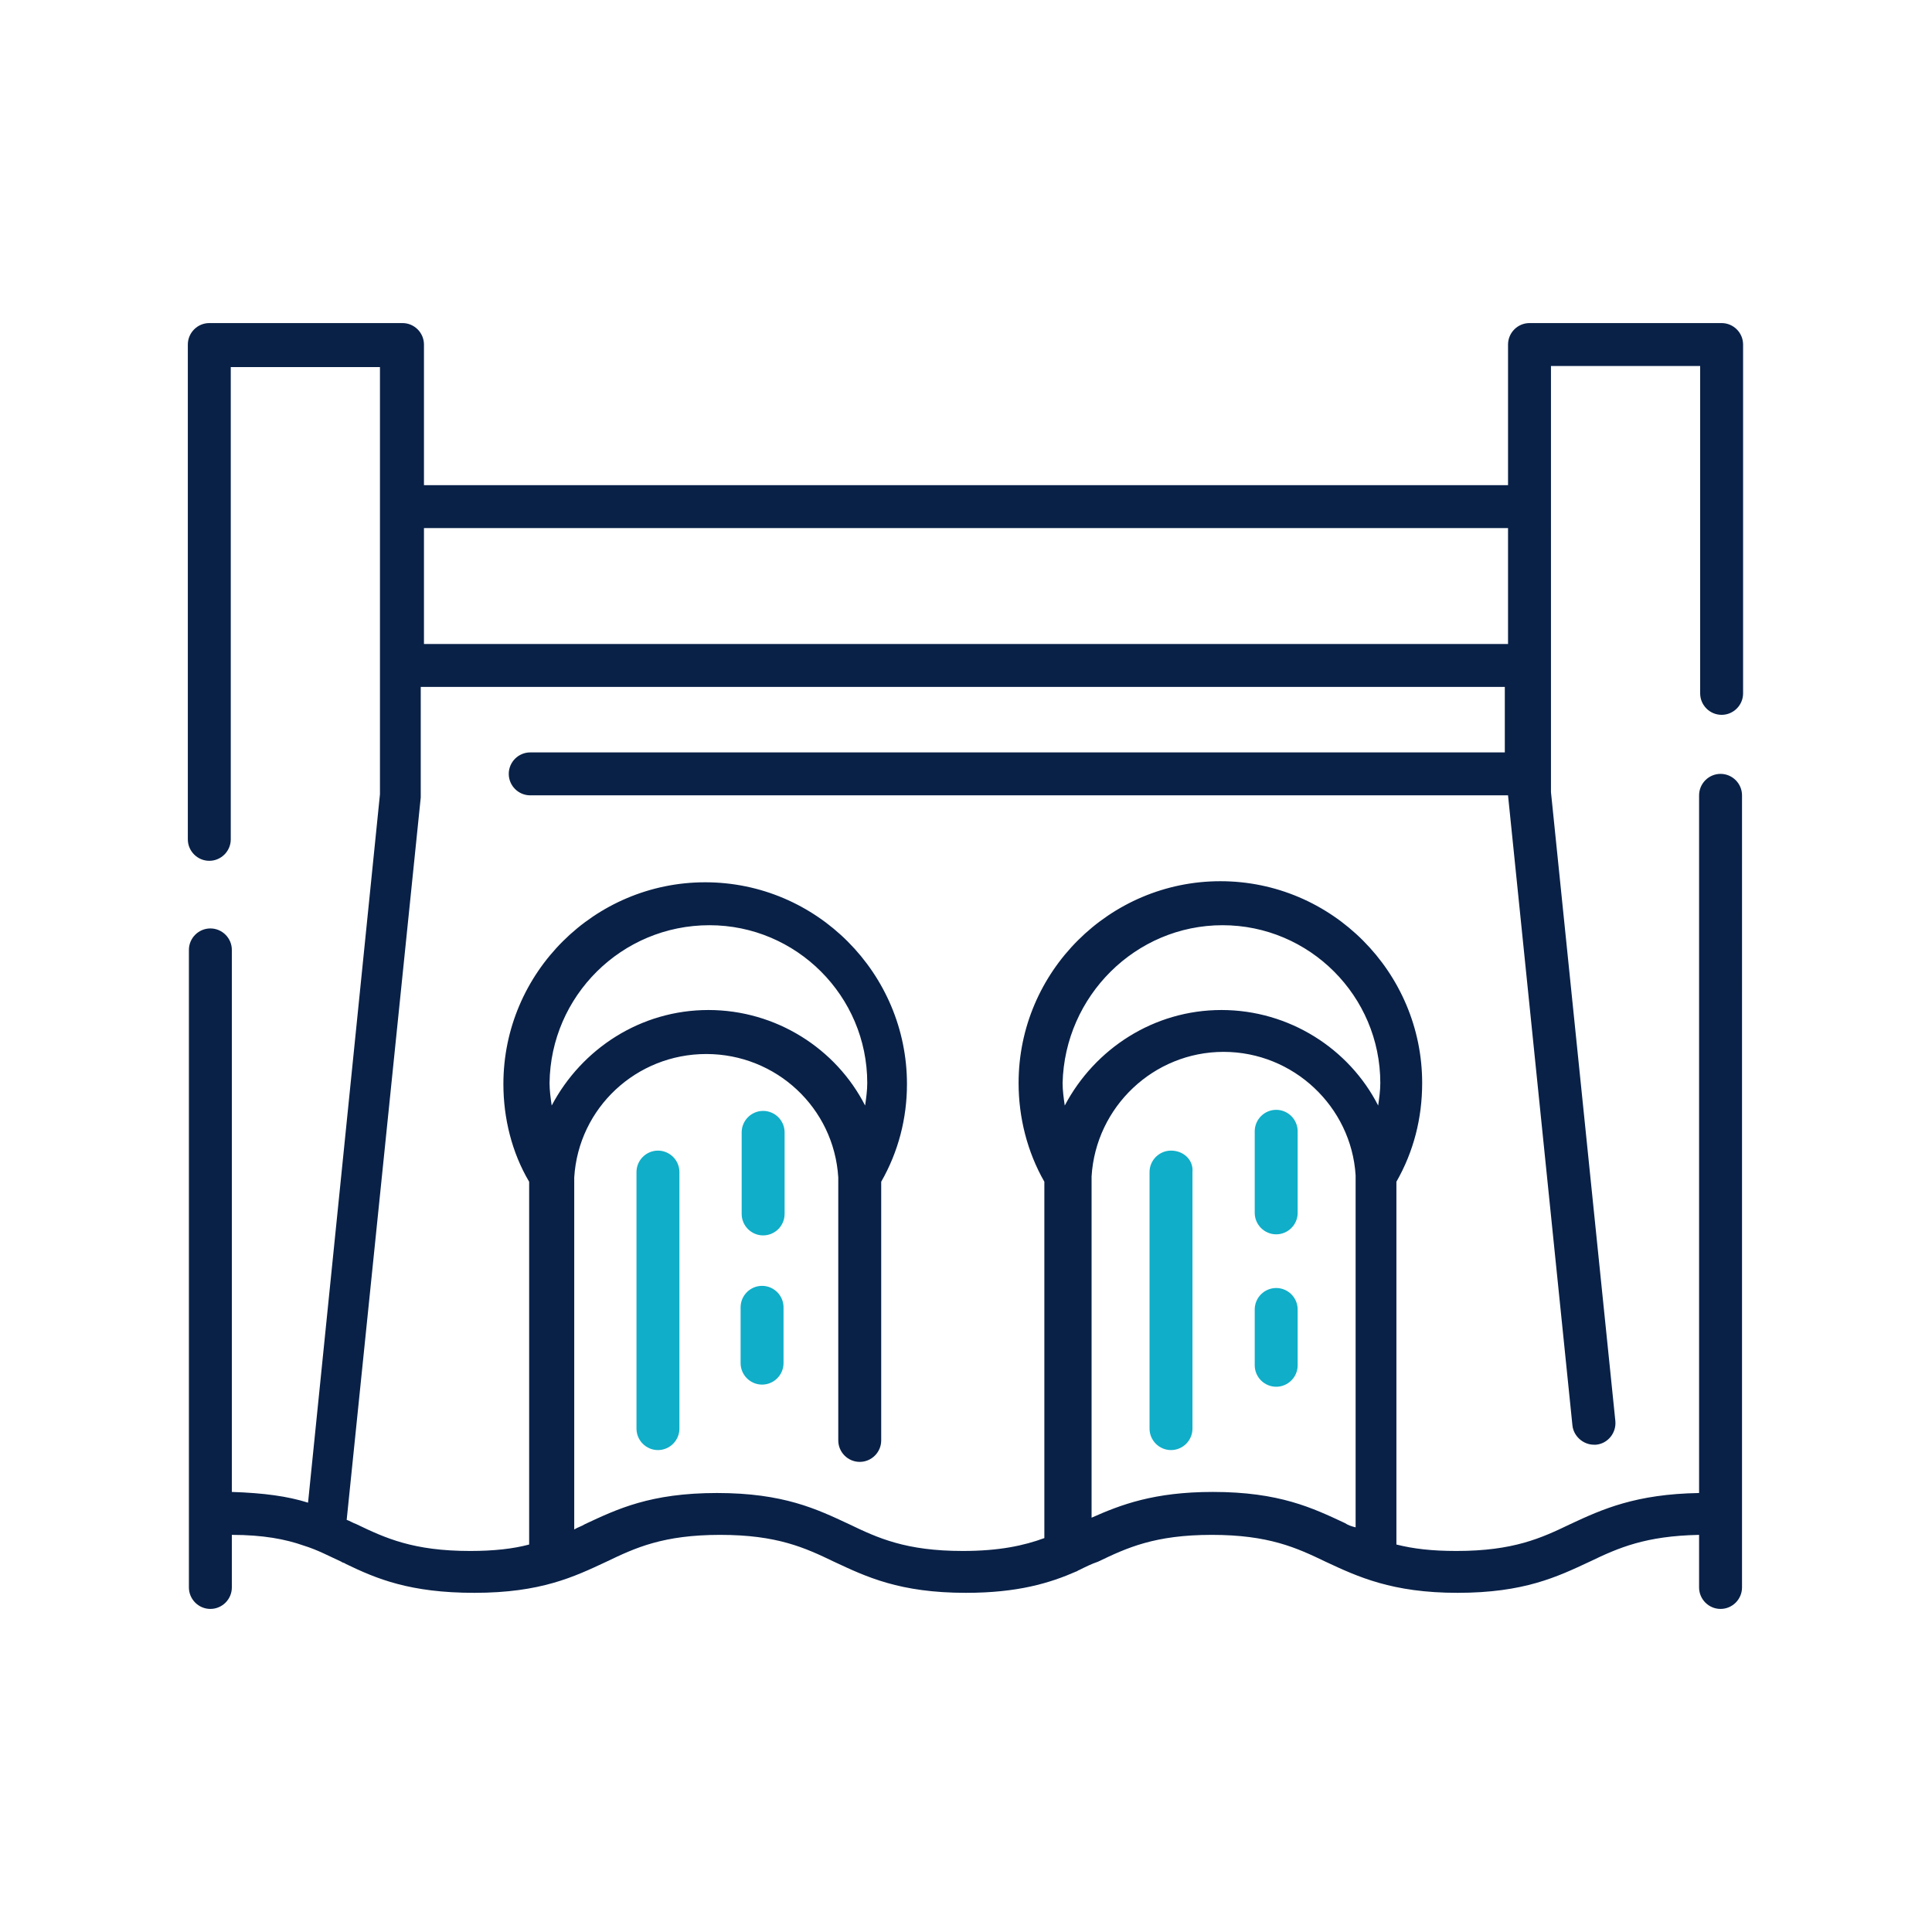 <?xml version="1.0" encoding="UTF-8"?> <svg xmlns="http://www.w3.org/2000/svg" xmlns:xlink="http://www.w3.org/1999/xlink" version="1.1" x="0px" y="0px" viewBox="0 0 180 180" style="enable-background:new 0 0 180 180;" xml:space="preserve"> <style type="text/css"> .st0{fill:none;stroke:#000000;stroke-width:3;stroke-linecap:round;stroke-miterlimit:10;} .st1{fill:none;stroke:#000000;stroke-width:3;stroke-linecap:round;stroke-linejoin:round;} .st2{fill-rule:evenodd;clip-rule:evenodd;} .st3{fill-rule:evenodd;clip-rule:evenodd;fill:none;stroke:#000000;stroke-width:3;stroke-linecap:round;stroke-miterlimit:10;} .st4{fill:none;stroke:#000000;stroke-width:3;stroke-linecap:round;stroke-linejoin:round;stroke-miterlimit:10;} .st5{fill:#092147;} .st6{fill:#10AEC8;} </style> <g id="Calque_1"> </g> <g id="Calque_2"> <g> <path class="st5" d="M160.4,66.6c1.1,0,2-0.9,2-2V32.1c0-1.1-0.9-2-2-2h-17.9c-1.1,0-2,0.9-2,2v13.1h-101V32.1c0-1.1-0.9-2-2-2 h-18c-1.1,0-2,0.9-2,2v46.1c0,1.1,0.9,2,2,2c1.1,0,2-0.9,2-2v-44h13.9v39.8L28.7,140c-1.9-0.6-4.1-0.9-7.1-1h0V88.5 c0-1.1-0.9-2-2-2c-1.1,0-2,0.9-2,2v59.4c0,1.1,0.9,2,2,2c1.1,0,2-0.9,2-2v-4.9h0c2.9,0,5,0.4,6.7,1c1.3,0.4,2.4,1,3.5,1.5 c0.1,0.1,0.3,0.1,0.4,0.2c2.9,1.4,6,2.7,12,2.7c6.2,0,9.3-1.5,12.3-2.9c2.7-1.3,5.3-2.5,10.6-2.5c5.3,0,7.9,1.2,10.6,2.5 c3,1.4,6.1,2.9,12.3,2.9c4.8,0,7.8-0.9,10.3-2c0.1,0,0.1-0.1,0.2-0.1c0.6-0.3,1.2-0.6,1.8-0.8c2.7-1.3,5.3-2.5,10.6-2.5 c5.3,0,7.9,1.2,10.6,2.5c3,1.4,6.2,2.9,12.3,2.9c6.2,0,9.3-1.5,12.3-2.9c2.7-1.3,5.2-2.4,10.2-2.5v4.9c0,1.1,0.9,2,2,2 c1.1,0,2-0.9,2-2V74.1c0-1.1-0.9-2-2-2c-1.1,0-2,0.9-2,2v65c-5.9,0.1-9,1.5-12,2.9c-2.7,1.3-5.3,2.5-10.6,2.5 c-2.3,0-4-0.2-5.6-0.6v-33.4c0-0.1,0-0.3,0-0.4c1.6-2.8,2.4-5.9,2.4-9.2c0-10.3-8.4-18.8-18.8-18.8c-10.3,0-18.8,8.4-18.8,18.8 c0,3.2,0.8,6.4,2.4,9.2c0,0.1,0,0.3,0,0.4v32.8c0,0,0,0,0,0c-1.9,0.7-4.2,1.2-7.6,1.2c-5.3,0-7.9-1.2-10.6-2.5 c-3-1.4-6.1-2.9-12.3-2.9c-6.2,0-9.3,1.5-12.3,2.9c-0.3,0.2-0.7,0.3-1,0.5v-31.9c0-0.3,0-0.5,0-0.8c0,0,0-0.1,0-0.1 c0.4-6.5,5.8-11.5,12.3-11.5c6.5,0,11.9,5,12.3,11.5c0,0,0,0.1,0,0.1c0,0.2,0,0.5,0,0.7v23.7c0,1.1,0.9,2,2,2c1.1,0,2-0.9,2-2 v-23.7c0-0.1,0-0.3,0-0.4c1.6-2.8,2.4-5.9,2.4-9.1c0-10.3-8.4-18.8-18.8-18.8c-10.3,0-18.8,8.4-18.8,18.8c0,3.2,0.8,6.4,2.4,9.1 c0,0.1,0,0.3,0,0.4v33.4c0,0,0,0,0,0c-1.5,0.4-3.3,0.6-5.5,0.6c-5.3,0-7.9-1.2-10.6-2.5c-0.3-0.1-0.6-0.3-0.9-0.4l6.9-67.3 c0-0.1,0-0.1,0-0.2V64h101v6.1H49.4c-1.1,0-2,0.9-2,2c0,1.1,0.9,2,2,2h91.1l6,58.7c0.1,1,1,1.8,2,1.8c0.1,0,0.1,0,0.2,0 c1.1-0.1,1.9-1.1,1.8-2.2l-6-58.6V34.1h13.9v30.5C158.4,65.7,159.3,66.6,160.4,66.6z M125.3,141.9c-3-1.4-6.1-2.9-12.3-2.9 c-5.5,0-8.6,1.2-11.3,2.4v-31c0-0.3,0-0.5,0-0.8c0.4-6.5,5.8-11.6,12.3-11.6c6.5,0,11.9,5.1,12.3,11.5c0,0,0,0,0,0c0,0,0,0,0,0 c0,0.3,0,0.5,0,0.8v32c0,0,0,0,0,0C125.9,142.2,125.6,142.1,125.3,141.9z M113.9,86.2c8.1,0,14.7,6.6,14.7,14.7 c0,0.7-0.1,1.4-0.2,2.1c-2.7-5.3-8.3-8.9-14.6-8.9c-6.3,0-11.8,3.6-14.6,8.9c-0.1-0.7-0.2-1.4-0.2-2.1 C99.2,92.8,105.8,86.2,113.9,86.2z M66.1,86.2c8.1,0,14.7,6.6,14.7,14.7c0,0.7-0.1,1.4-0.2,2.1c-2.7-5.3-8.3-8.9-14.6-8.9 c-6.3,0-11.8,3.6-14.6,8.9c-0.1-0.7-0.2-1.4-0.2-2.1C51.3,92.8,57.9,86.2,66.1,86.2z M39.5,60V49.2h101V60H39.5z"></path> <path class="st6" d="M71,119.8c-1.1,0-2,0.9-2,2v5.2c0,1.1,0.9,2,2,2c1.1,0,2-0.9,2-2v-5.2C73,120.7,72.1,119.8,71,119.8z"></path> <path class="st6" d="M59.3,109.2v23.9c0,1.1,0.9,2,2,2s2-0.9,2-2v-23.9c0-1.1-0.9-2-2-2S59.3,108.1,59.3,109.2z"></path> <path class="st6" d="M73.1,105.5c0-1.1-0.9-2-2-2c-1.1,0-2,0.9-2,2v7.6c0,1.1,0.9,2,2,2c1.1,0,2-0.9,2-2V105.5z"></path> <path class="st6" d="M109.1,107.2c-1.1,0-2,0.9-2,2v23.9c0,1.1,0.9,2,2,2c1.1,0,2-0.9,2-2v-23.9 C111.2,108.1,110.3,107.2,109.1,107.2z"></path> <path class="st6" d="M118.9,103.4c-1.1,0-2,0.9-2,2v7.6c0,1.1,0.9,2,2,2c1.1,0,2-0.9,2-2v-7.6C120.9,104.3,120,103.4,118.9,103.4z "></path> <path class="st6" d="M118.9,120c-1.1,0-2,0.9-2,2v5.2c0,1.1,0.9,2,2,2c1.1,0,2-0.9,2-2V122C120.9,120.9,120,120,118.9,120z"></path> </g> </g> </svg> 